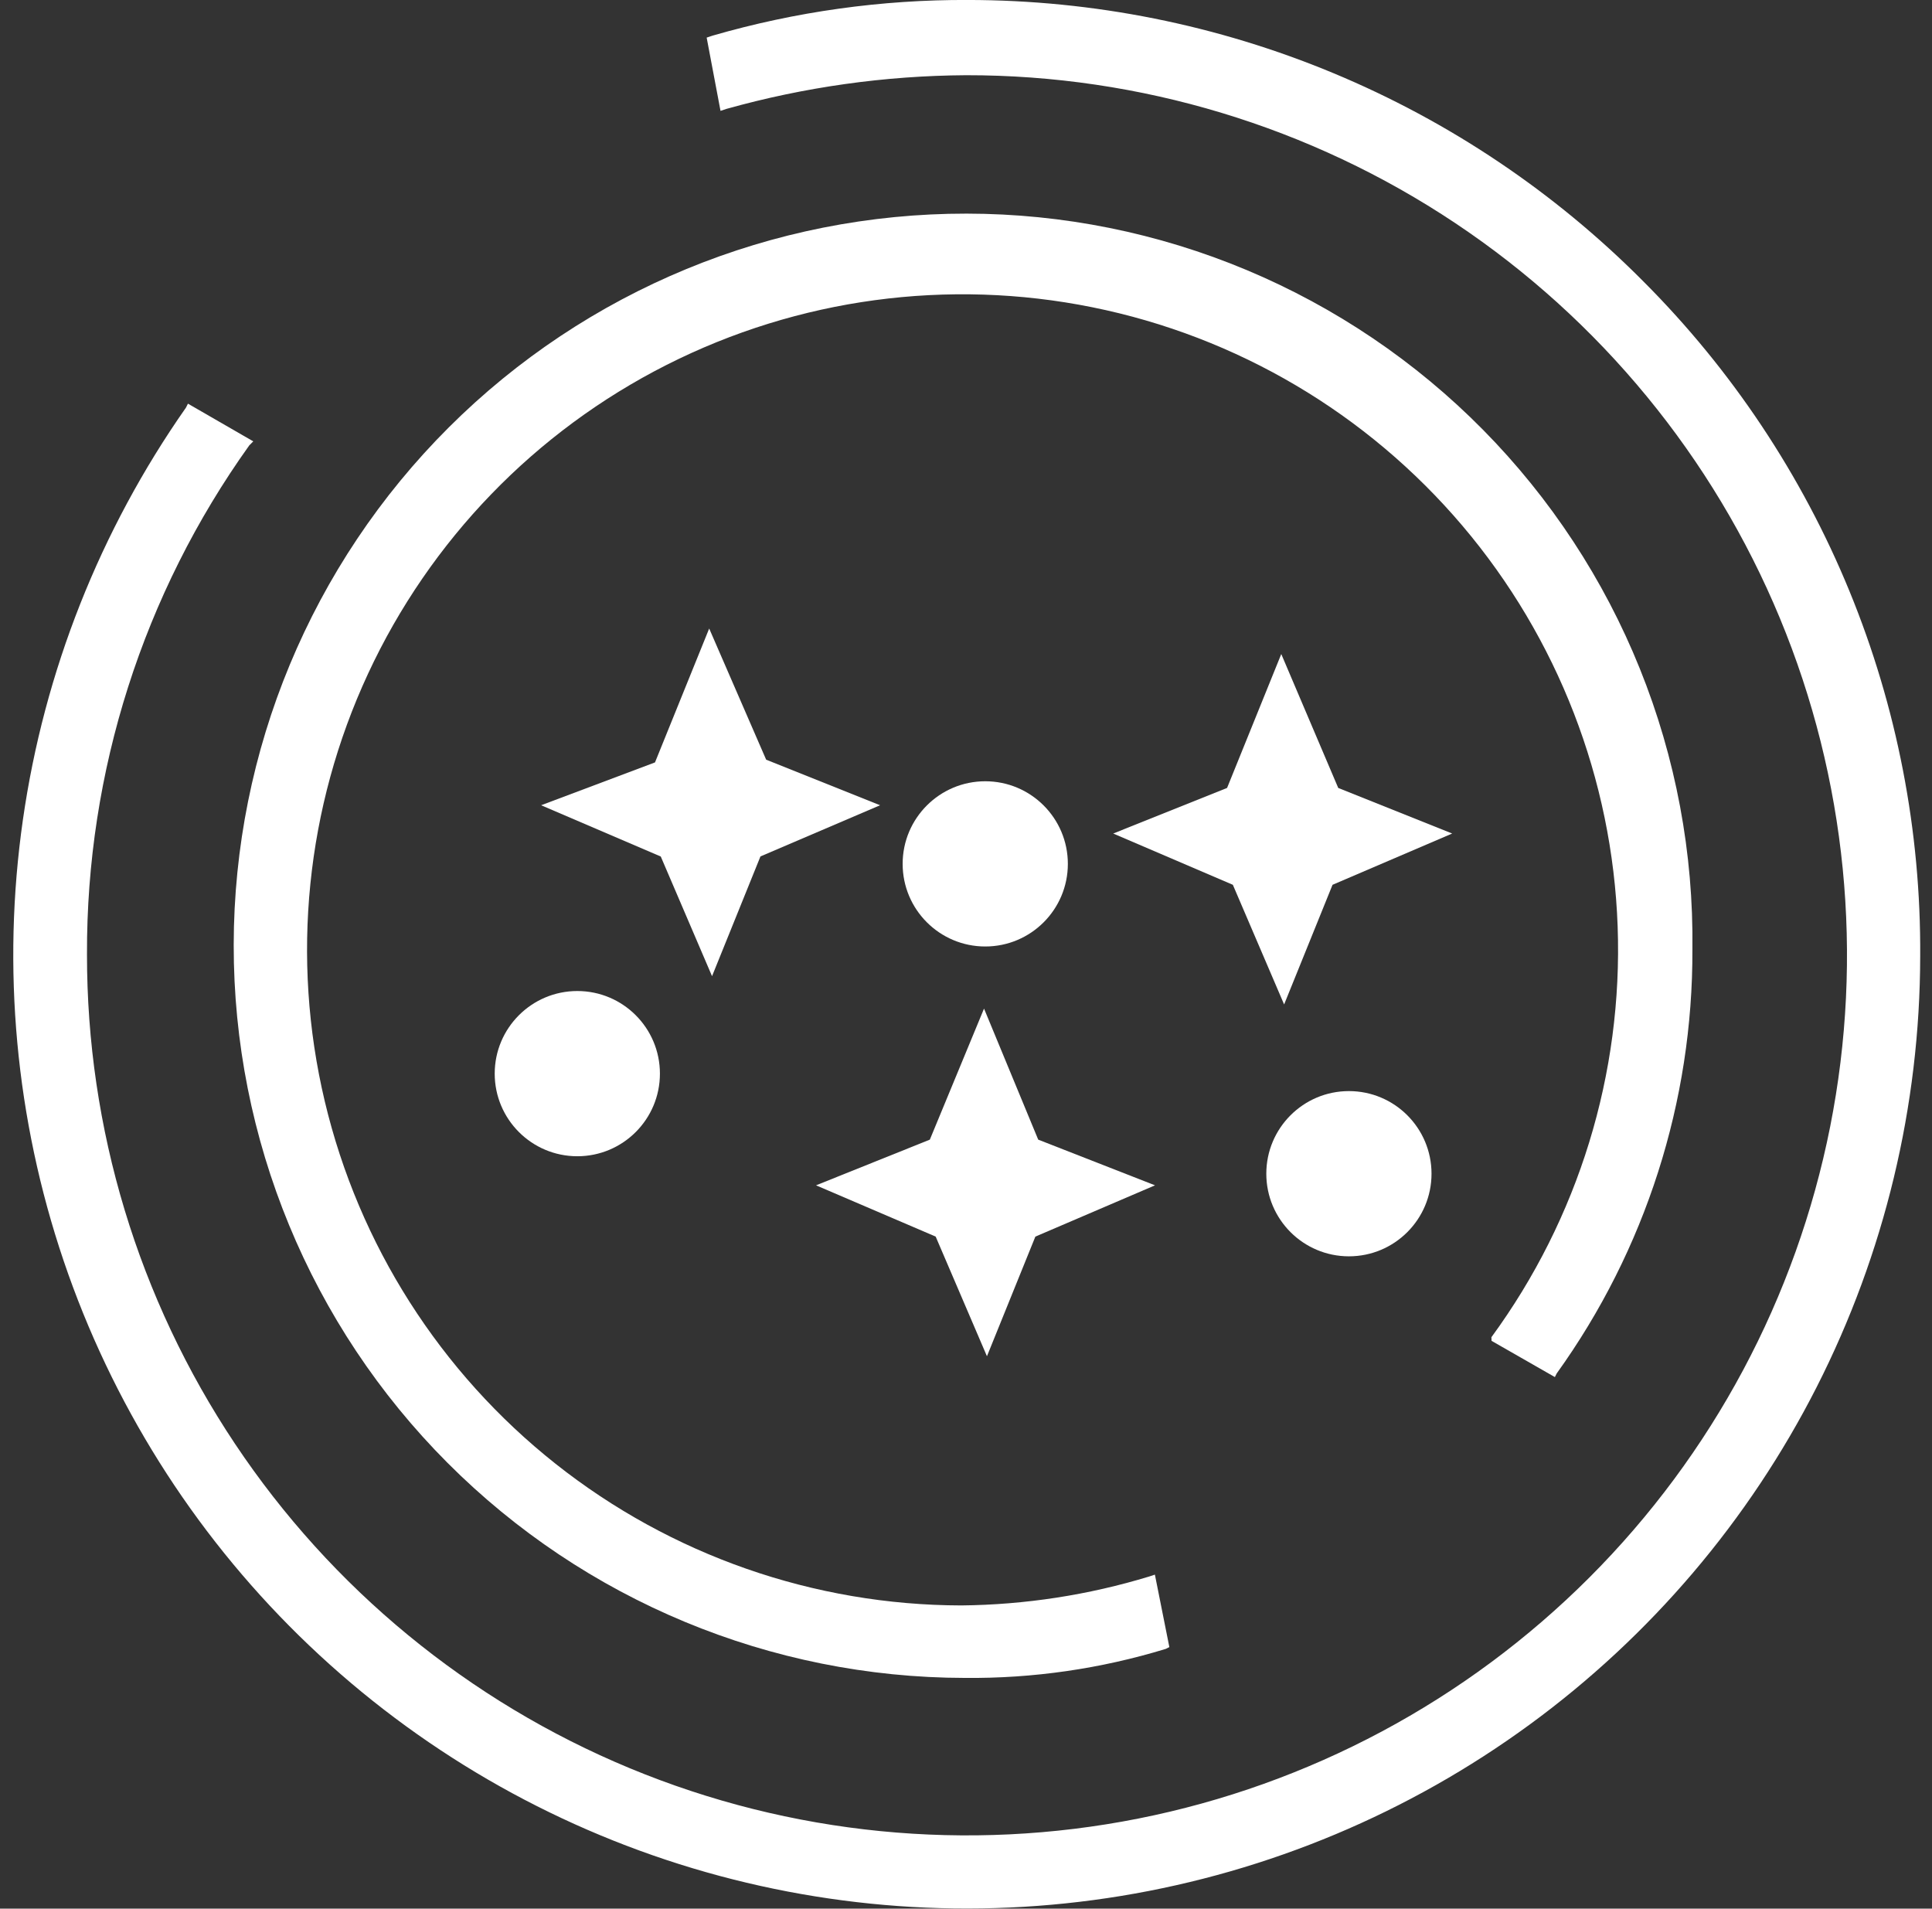 <svg width="82" height="81" viewBox="0 0 82 81" fill="none" xmlns="http://www.w3.org/2000/svg">
<rect x="0" y="0" width="82" height="81" fill="#333333" stroke="none"/>
<path d="M63.306 56.904L65.994 58.442L66.071 58.288C69.841 53.045 71.856 46.745 71.831 40.288C71.882 36.209 71.124 32.16 69.599 28.377C68.075 24.593 65.814 21.149 62.949 18.245C60.084 15.341 56.672 13.035 52.909 11.459C49.147 9.883 45.108 9.07 41.029 9.066C32.788 9.056 24.881 12.319 19.047 18.139C13.213 23.959 9.929 31.858 9.919 40.099C9.909 48.34 13.173 56.247 18.993 62.081C24.812 67.915 32.712 71.199 40.952 71.209C43.84 71.237 46.715 70.822 49.477 69.978L49.631 69.901L49.017 66.825L48.787 66.902C46.197 67.692 43.508 68.106 40.8 68.133C34.549 68.121 28.483 66.004 23.582 62.123C18.681 58.242 15.23 52.823 13.785 46.741C12.341 40.658 12.986 34.267 15.619 28.596C18.251 22.926 22.716 18.307 28.294 15.485C33.873 12.663 40.239 11.802 46.367 13.041C52.494 14.279 58.026 17.546 62.07 22.313C66.115 27.08 68.435 33.071 68.658 39.318C68.882 45.566 66.994 51.706 63.3 56.75L63.306 56.904Z" fill="white"/>
<path d="M69.738 11.931C65.983 8.154 61.519 5.155 56.602 3.108C51.685 1.06 46.411 0.004 41.085 -0.001C37.418 -0.017 33.768 0.493 30.245 1.512L29.993 1.596L30.581 4.705L30.833 4.621C34.143 3.694 37.562 3.213 40.999 3.192C48.39 3.184 55.617 5.368 61.766 9.469C67.915 13.57 72.709 19.402 75.541 26.229C78.373 33.056 79.116 40.569 77.677 47.818C76.237 55.067 72.679 61.727 67.453 66.953C62.227 72.179 55.568 75.737 48.318 77.177C41.069 78.616 33.556 77.873 26.729 75.041C19.902 72.209 14.07 67.415 9.969 61.266C5.868 55.117 3.684 47.89 3.692 40.499C3.665 32.755 6.076 25.198 10.582 18.899L10.75 18.731L7.977 17.131L7.893 17.299C4.246 22.503 1.875 28.492 0.973 34.783C0.071 41.074 0.663 47.488 2.701 53.507C4.74 59.526 8.167 64.981 12.705 69.429C17.244 73.877 22.766 77.193 28.825 79.11C34.884 81.027 41.309 81.49 47.58 80.462C53.851 79.433 59.792 76.942 64.921 73.191C70.05 69.439 74.224 64.533 77.104 58.868C79.984 53.203 81.49 46.94 81.499 40.585C81.534 35.268 80.512 29.997 78.493 25.078C76.474 20.159 73.498 15.691 69.738 11.931Z" fill="white"/>
<path d="M24.503 49.07C26.44 49.07 28.009 47.5 28.009 45.564C28.009 43.628 26.44 42.058 24.503 42.058C22.567 42.058 20.997 43.628 20.997 45.564C20.997 47.5 22.567 49.07 24.503 49.07Z" fill="white"/>
<path d="M57.252 53.317C59.189 53.317 60.758 51.747 60.758 49.811C60.758 47.875 59.189 46.305 57.252 46.305C55.316 46.305 53.746 47.875 53.746 49.811C53.746 51.747 55.316 53.317 57.252 53.317Z" fill="white"/>
<path d="M41.817 40.168C43.754 40.168 45.323 38.598 45.323 36.662C45.323 34.726 43.754 33.156 41.817 33.156C39.881 33.156 38.311 34.726 38.311 36.662C38.311 38.598 39.881 40.168 41.817 40.168Z" fill="white"/>
<path d="M32.276 36.346L37.354 34.174L32.518 32.24L30.1 26.674L27.8 32.356L22.967 34.174L28.045 36.35L30.221 41.428L32.276 36.346Z" fill="white"/>
<path d="M44.065 48.365L41.765 42.804L39.465 48.365L34.635 50.304L39.713 52.48L41.889 57.558L43.944 52.48L49.022 50.304L44.065 48.365Z" fill="white"/>
<path d="M56.557 37.55L61.635 35.374L56.799 33.44L54.381 27.757L52.081 33.439L47.248 35.374L52.326 37.55L54.502 42.628L56.557 37.55Z" fill="white"/>
</svg>
